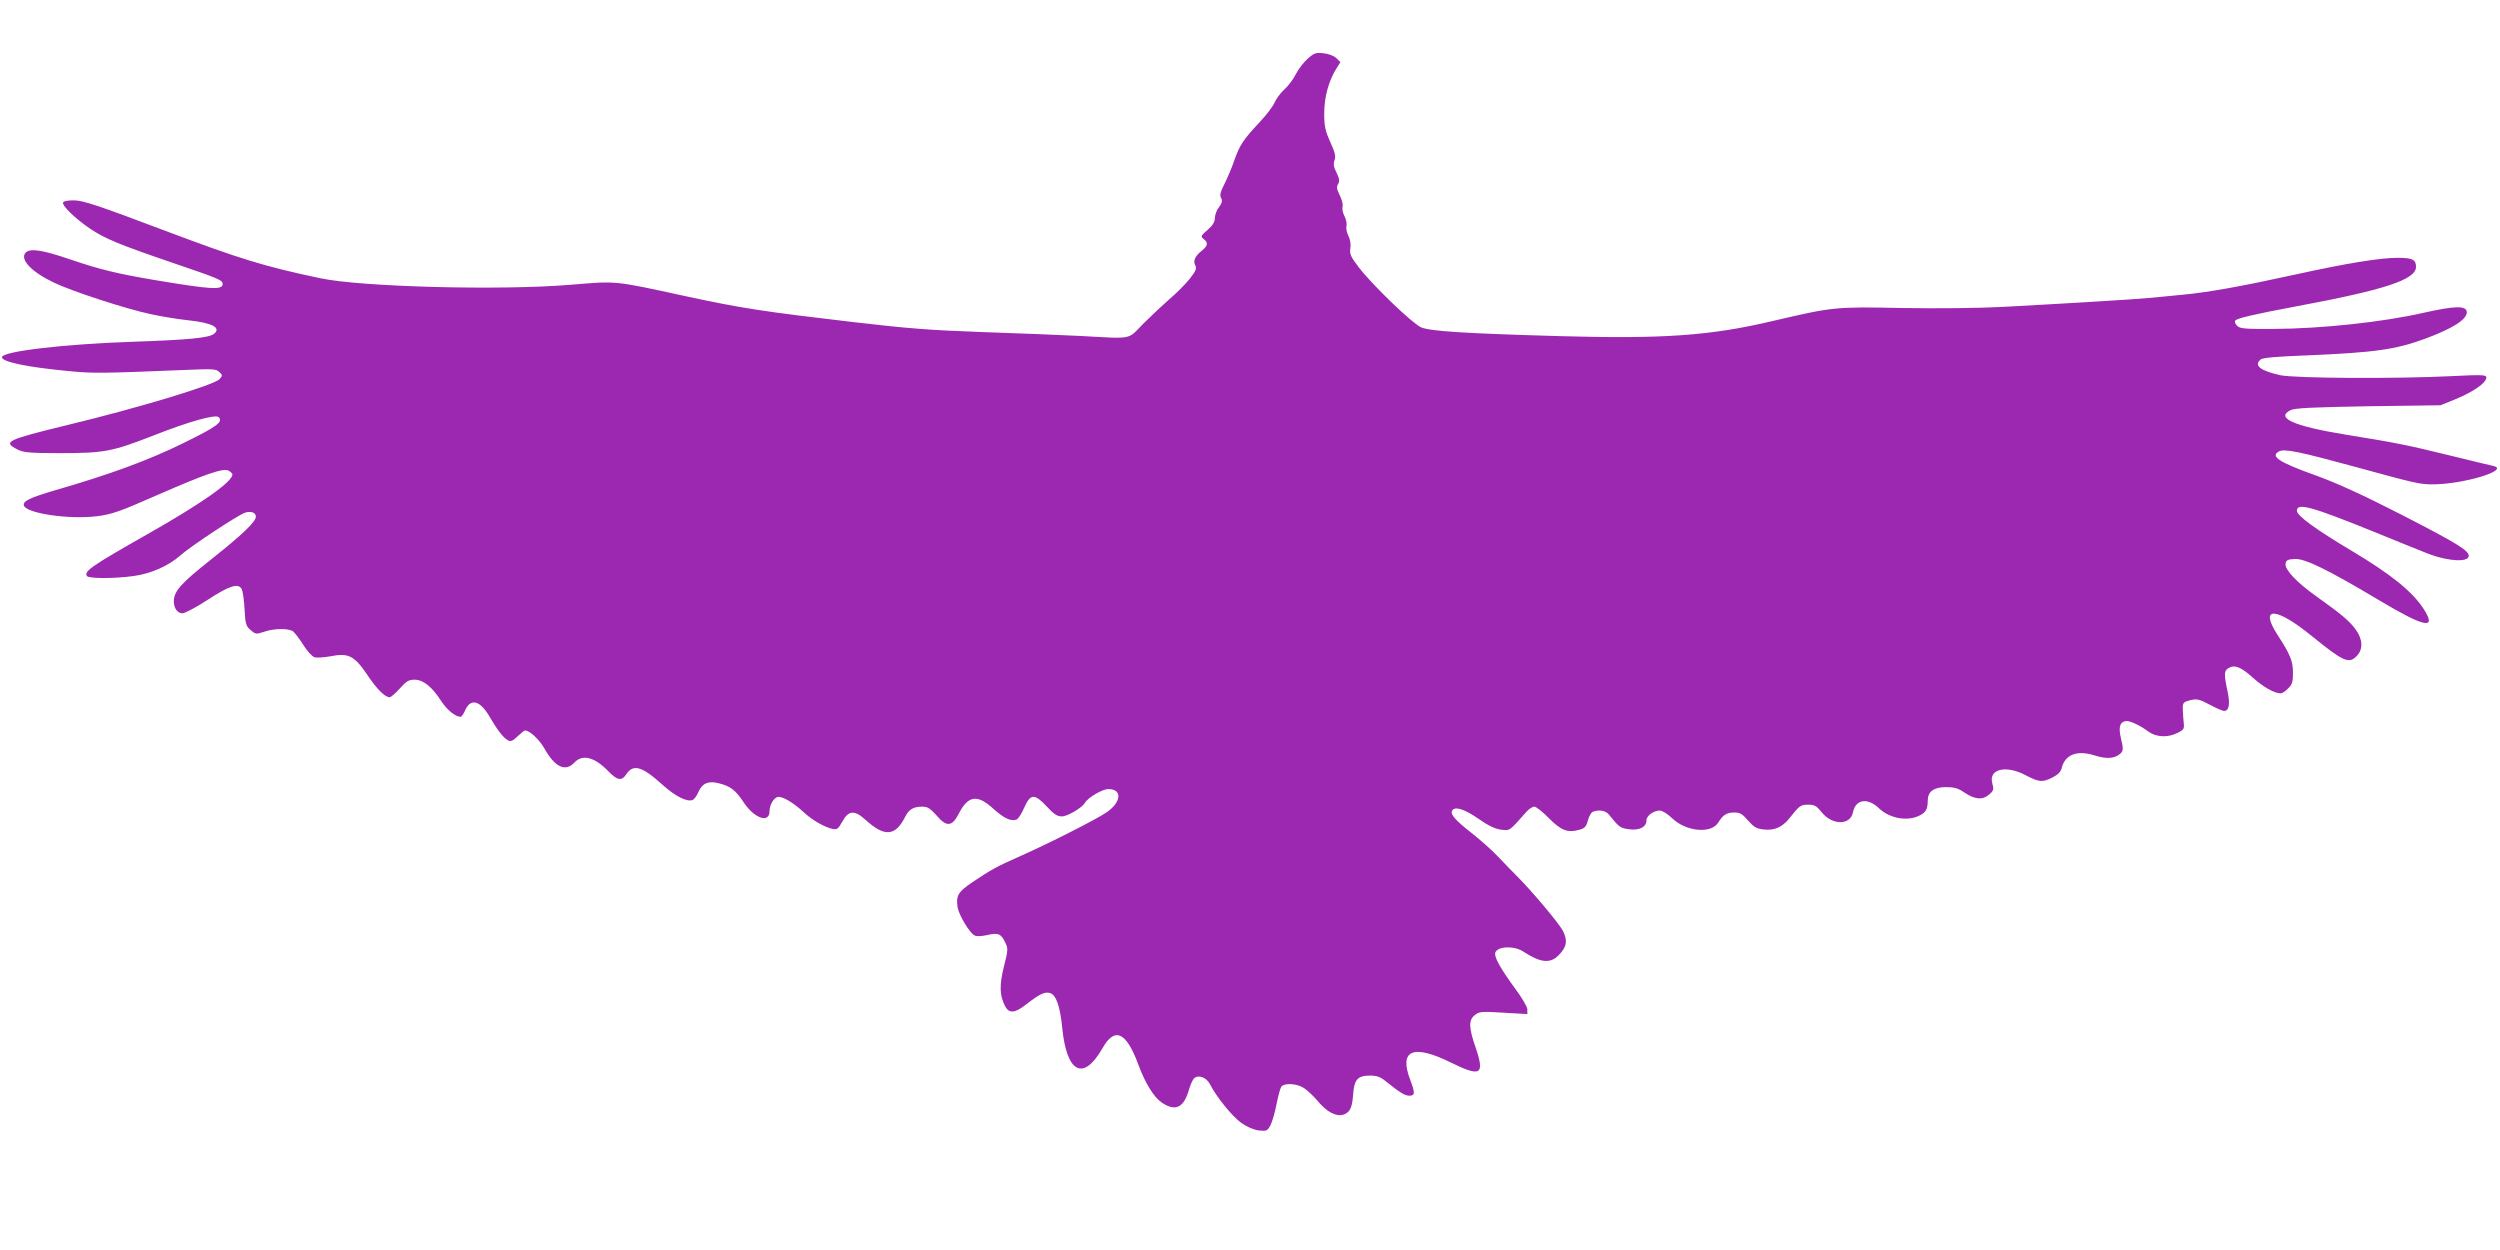 <?xml version="1.0" standalone="no"?>
<!DOCTYPE svg PUBLIC "-//W3C//DTD SVG 20010904//EN"
 "http://www.w3.org/TR/2001/REC-SVG-20010904/DTD/svg10.dtd">
<svg version="1.0" xmlns="http://www.w3.org/2000/svg"
 width="1280pt" height="640pt" viewBox="0 0 1280 640"
 preserveAspectRatio="xMidYMid meet">
<g transform="translate(0,640) scale(0.1,-0.1)"
fill="#9c27b0" stroke="none">
<path d="M6696 6100 c-21 -18 -48 -54 -61 -79 -12 -25 -39 -61 -59 -79 -20
-18 -42 -48 -50 -67 -8 -19 -43 -65 -78 -102 -82 -88 -100 -114 -128 -193 -12
-36 -35 -90 -50 -120 -22 -43 -26 -60 -18 -74 8 -14 5 -25 -11 -47 -12 -15
-21 -41 -21 -56 0 -20 -11 -37 -37 -60 -35 -30 -37 -34 -20 -47 24 -18 21 -35
-8 -58 -36 -28 -48 -54 -35 -77 8 -16 3 -28 -29 -69 -22 -27 -68 -74 -103
-103 -34 -30 -95 -87 -134 -126 -82 -84 -49 -78 -324 -63 -102 5 -329 14 -505
20 -259 9 -385 19 -657 51 -461 54 -568 70 -860 133 -368 80 -348 78 -586 58
-358 -30 -1073 -11 -1280 33 -290 61 -410 98 -803 246 -331 125 -414 153 -458
153 -33 1 -56 -4 -58 -11 -6 -16 62 -82 137 -133 77 -52 150 -82 422 -175 238
-81 258 -89 258 -109 0 -32 -59 -28 -341 19 -201 34 -285 54 -449 110 -139 47
-199 55 -220 30 -28 -34 31 -97 144 -151 90 -44 372 -136 496 -162 52 -12 140
-26 195 -32 122 -13 169 -38 131 -69 -26 -21 -129 -31 -421 -41 -349 -12 -665
-49 -665 -79 0 -24 130 -51 343 -71 123 -12 163 -12 597 6 141 6 158 5 173
-11 17 -16 17 -18 1 -36 -27 -30 -410 -146 -774 -234 -320 -78 -338 -87 -259
-127 29 -15 62 -18 219 -18 224 0 265 8 475 90 186 73 319 110 335 94 24 -24
-10 -49 -184 -134 -177 -87 -370 -158 -653 -240 -129 -38 -165 -55 -161 -77 8
-41 232 -74 375 -56 77 10 117 24 305 107 255 111 341 141 369 126 10 -6 19
-14 19 -19 0 -38 -158 -149 -435 -306 -287 -163 -326 -190 -310 -214 8 -14
141 -14 241 0 87 12 177 52 236 104 49 45 305 214 335 221 30 8 53 -1 53 -21
0 -26 -66 -90 -230 -220 -156 -124 -190 -162 -190 -215 0 -34 19 -60 44 -60
12 0 72 31 131 70 112 73 156 86 173 53 5 -10 12 -56 14 -102 4 -76 8 -87 31
-107 26 -22 29 -22 68 -9 50 18 128 19 150 2 8 -7 32 -37 52 -69 19 -31 45
-59 57 -63 12 -4 49 -1 83 5 90 18 121 3 186 -93 49 -74 92 -117 116 -117 6 0
30 20 52 45 34 38 46 45 76 45 44 0 90 -37 137 -111 29 -44 72 -79 98 -79 5 0
15 14 22 30 28 67 77 56 127 -30 40 -69 70 -107 93 -120 15 -8 25 -4 50 20 17
16 34 30 38 30 24 0 73 -46 100 -93 53 -95 107 -120 152 -72 42 45 103 30 175
-44 45 -47 68 -51 91 -16 36 55 81 42 186 -53 65 -59 125 -89 154 -78 8 3 22
22 30 41 19 45 52 59 107 44 58 -15 83 -35 124 -96 55 -84 133 -110 133 -46 0
34 25 73 46 73 26 0 77 -31 125 -75 47 -44 104 -77 151 -89 23 -5 29 -1 50 36
32 60 63 62 120 10 97 -88 152 -84 202 15 19 39 43 53 88 53 27 0 40 -8 74
-46 51 -60 79 -57 114 12 47 91 94 98 175 24 55 -50 92 -67 120 -56 8 3 26 30
39 61 32 72 53 73 116 5 36 -39 53 -50 77 -50 28 0 102 43 118 70 17 28 90 70
120 70 72 0 67 -67 -9 -119 -50 -35 -303 -163 -446 -226 -118 -52 -146 -68
-243 -133 -72 -49 -83 -68 -74 -128 7 -40 61 -130 86 -143 10 -6 35 -5 63 1
58 14 74 7 94 -36 16 -32 16 -39 -6 -125 -24 -97 -22 -148 6 -202 20 -40 51
-37 110 10 66 51 92 64 119 57 32 -8 53 -68 64 -182 23 -228 108 -271 205
-102 63 112 122 86 184 -82 35 -95 79 -167 120 -195 69 -47 112 -27 138 61 8
29 21 58 29 64 23 19 63 3 81 -33 32 -63 113 -163 159 -196 30 -21 63 -35 90
-39 41 -4 44 -2 60 27 9 18 23 67 31 108 8 42 19 82 25 90 17 19 77 16 114 -7
18 -11 49 -41 70 -65 60 -74 124 -95 161 -54 12 14 19 40 22 84 5 78 23 98 87
98 33 0 52 -6 80 -29 72 -58 98 -74 121 -74 29 0 30 14 4 82 -58 153 15 183
208 88 154 -76 175 -63 127 77 -35 101 -36 140 -5 165 23 19 34 20 148 13
l122 -7 0 24 c0 13 -29 62 -65 110 -74 101 -107 161 -99 181 12 33 98 36 145
4 85 -56 136 -62 179 -18 42 42 48 76 21 127 -22 40 -155 199 -236 280 -22 22
-65 66 -95 98 -30 32 -92 87 -138 123 -83 65 -108 95 -97 113 14 23 62 8 133
-41 53 -37 87 -53 118 -57 46 -5 39 -10 128 90 14 16 32 28 42 28 9 0 42 -26
74 -59 63 -63 96 -76 154 -60 30 8 37 16 46 48 6 22 17 42 26 45 31 12 65 6
82 -15 53 -66 58 -69 105 -75 52 -7 87 12 87 47 0 22 37 49 68 49 13 0 40 -17
64 -40 71 -68 199 -80 235 -22 25 40 43 52 82 52 30 0 42 -7 71 -41 30 -34 43
-42 81 -46 55 -6 95 12 132 59 51 64 56 68 95 68 33 0 43 -6 70 -40 54 -66
145 -66 159 0 13 68 75 78 134 21 55 -52 146 -68 208 -36 32 16 41 33 41 76 0
46 31 69 94 69 41 0 62 -6 91 -26 56 -38 95 -41 128 -13 25 21 26 28 18 57
-22 75 70 97 172 42 67 -35 85 -37 137 -10 27 14 42 29 46 48 17 69 79 93 169
64 63 -20 105 -16 134 12 12 13 13 23 1 72 -14 59 -8 86 23 92 19 4 71 -20
116 -53 41 -30 100 -33 151 -7 30 15 34 21 31 47 -2 17 -4 48 -5 70 -1 38 1
40 38 50 34 8 45 6 100 -23 33 -18 66 -32 73 -32 26 0 32 35 18 100 -19 89
-18 107 6 120 32 18 64 4 124 -50 52 -47 110 -80 142 -80 8 0 25 11 38 25 21
20 25 34 25 80 0 60 -13 93 -80 196 -94 146 -7 142 177 -8 163 -132 190 -144
231 -100 32 34 29 85 -7 134 -32 44 -74 79 -199 168 -103 73 -164 138 -160
168 2 18 10 23 45 25 52 4 167 -52 432 -210 236 -141 299 -154 231 -47 -58 90
-166 177 -368 298 -188 112 -282 181 -282 206 0 43 75 22 410 -114 118 -49
240 -97 270 -109 101 -37 200 -41 200 -8 0 28 -63 66 -343 210 -199 102 -331
162 -438 201 -191 68 -238 99 -190 124 27 15 111 -3 396 -81 299 -82 322 -87
385 -88 161 -1 410 75 313 95 -15 3 -118 28 -228 55 -208 51 -267 63 -527 105
-264 43 -360 86 -280 125 21 11 113 15 397 20 l370 5 67 27 c100 40 168 87
168 116 0 13 -24 14 -182 6 -281 -14 -801 -11 -873 5 -103 23 -137 50 -100 81
9 8 86 15 227 20 359 15 464 30 618 87 137 51 210 97 210 134 0 35 -58 34
-219 -2 -209 -48 -526 -82 -768 -83 -148 -1 -175 1 -189 16 -9 9 -14 21 -10
26 7 12 92 32 305 72 462 86 621 138 621 204 0 37 -19 46 -95 46 -89 0 -266
-29 -520 -85 -273 -60 -449 -92 -580 -104 -60 -6 -134 -13 -164 -16 -67 -7
-469 -31 -751 -46 -128 -7 -340 -9 -523 -6 -343 7 -351 6 -667 -68 -315 -74
-559 -91 -1083 -76 -492 14 -664 25 -711 45 -44 19 -249 216 -318 306 -43 56
-49 70 -44 99 3 21 -1 45 -10 63 -9 17 -13 40 -10 51 3 11 -2 33 -10 50 -9 16
-13 38 -10 50 3 11 -4 37 -15 58 -15 31 -17 43 -8 57 9 14 7 27 -8 58 -15 29
-17 45 -10 64 7 20 2 40 -22 93 -26 58 -31 81 -31 146 0 83 22 164 61 228 l22
35 -21 20 c-11 12 -38 22 -64 25 -40 5 -49 2 -82 -27z"/>
</g>
</svg>
